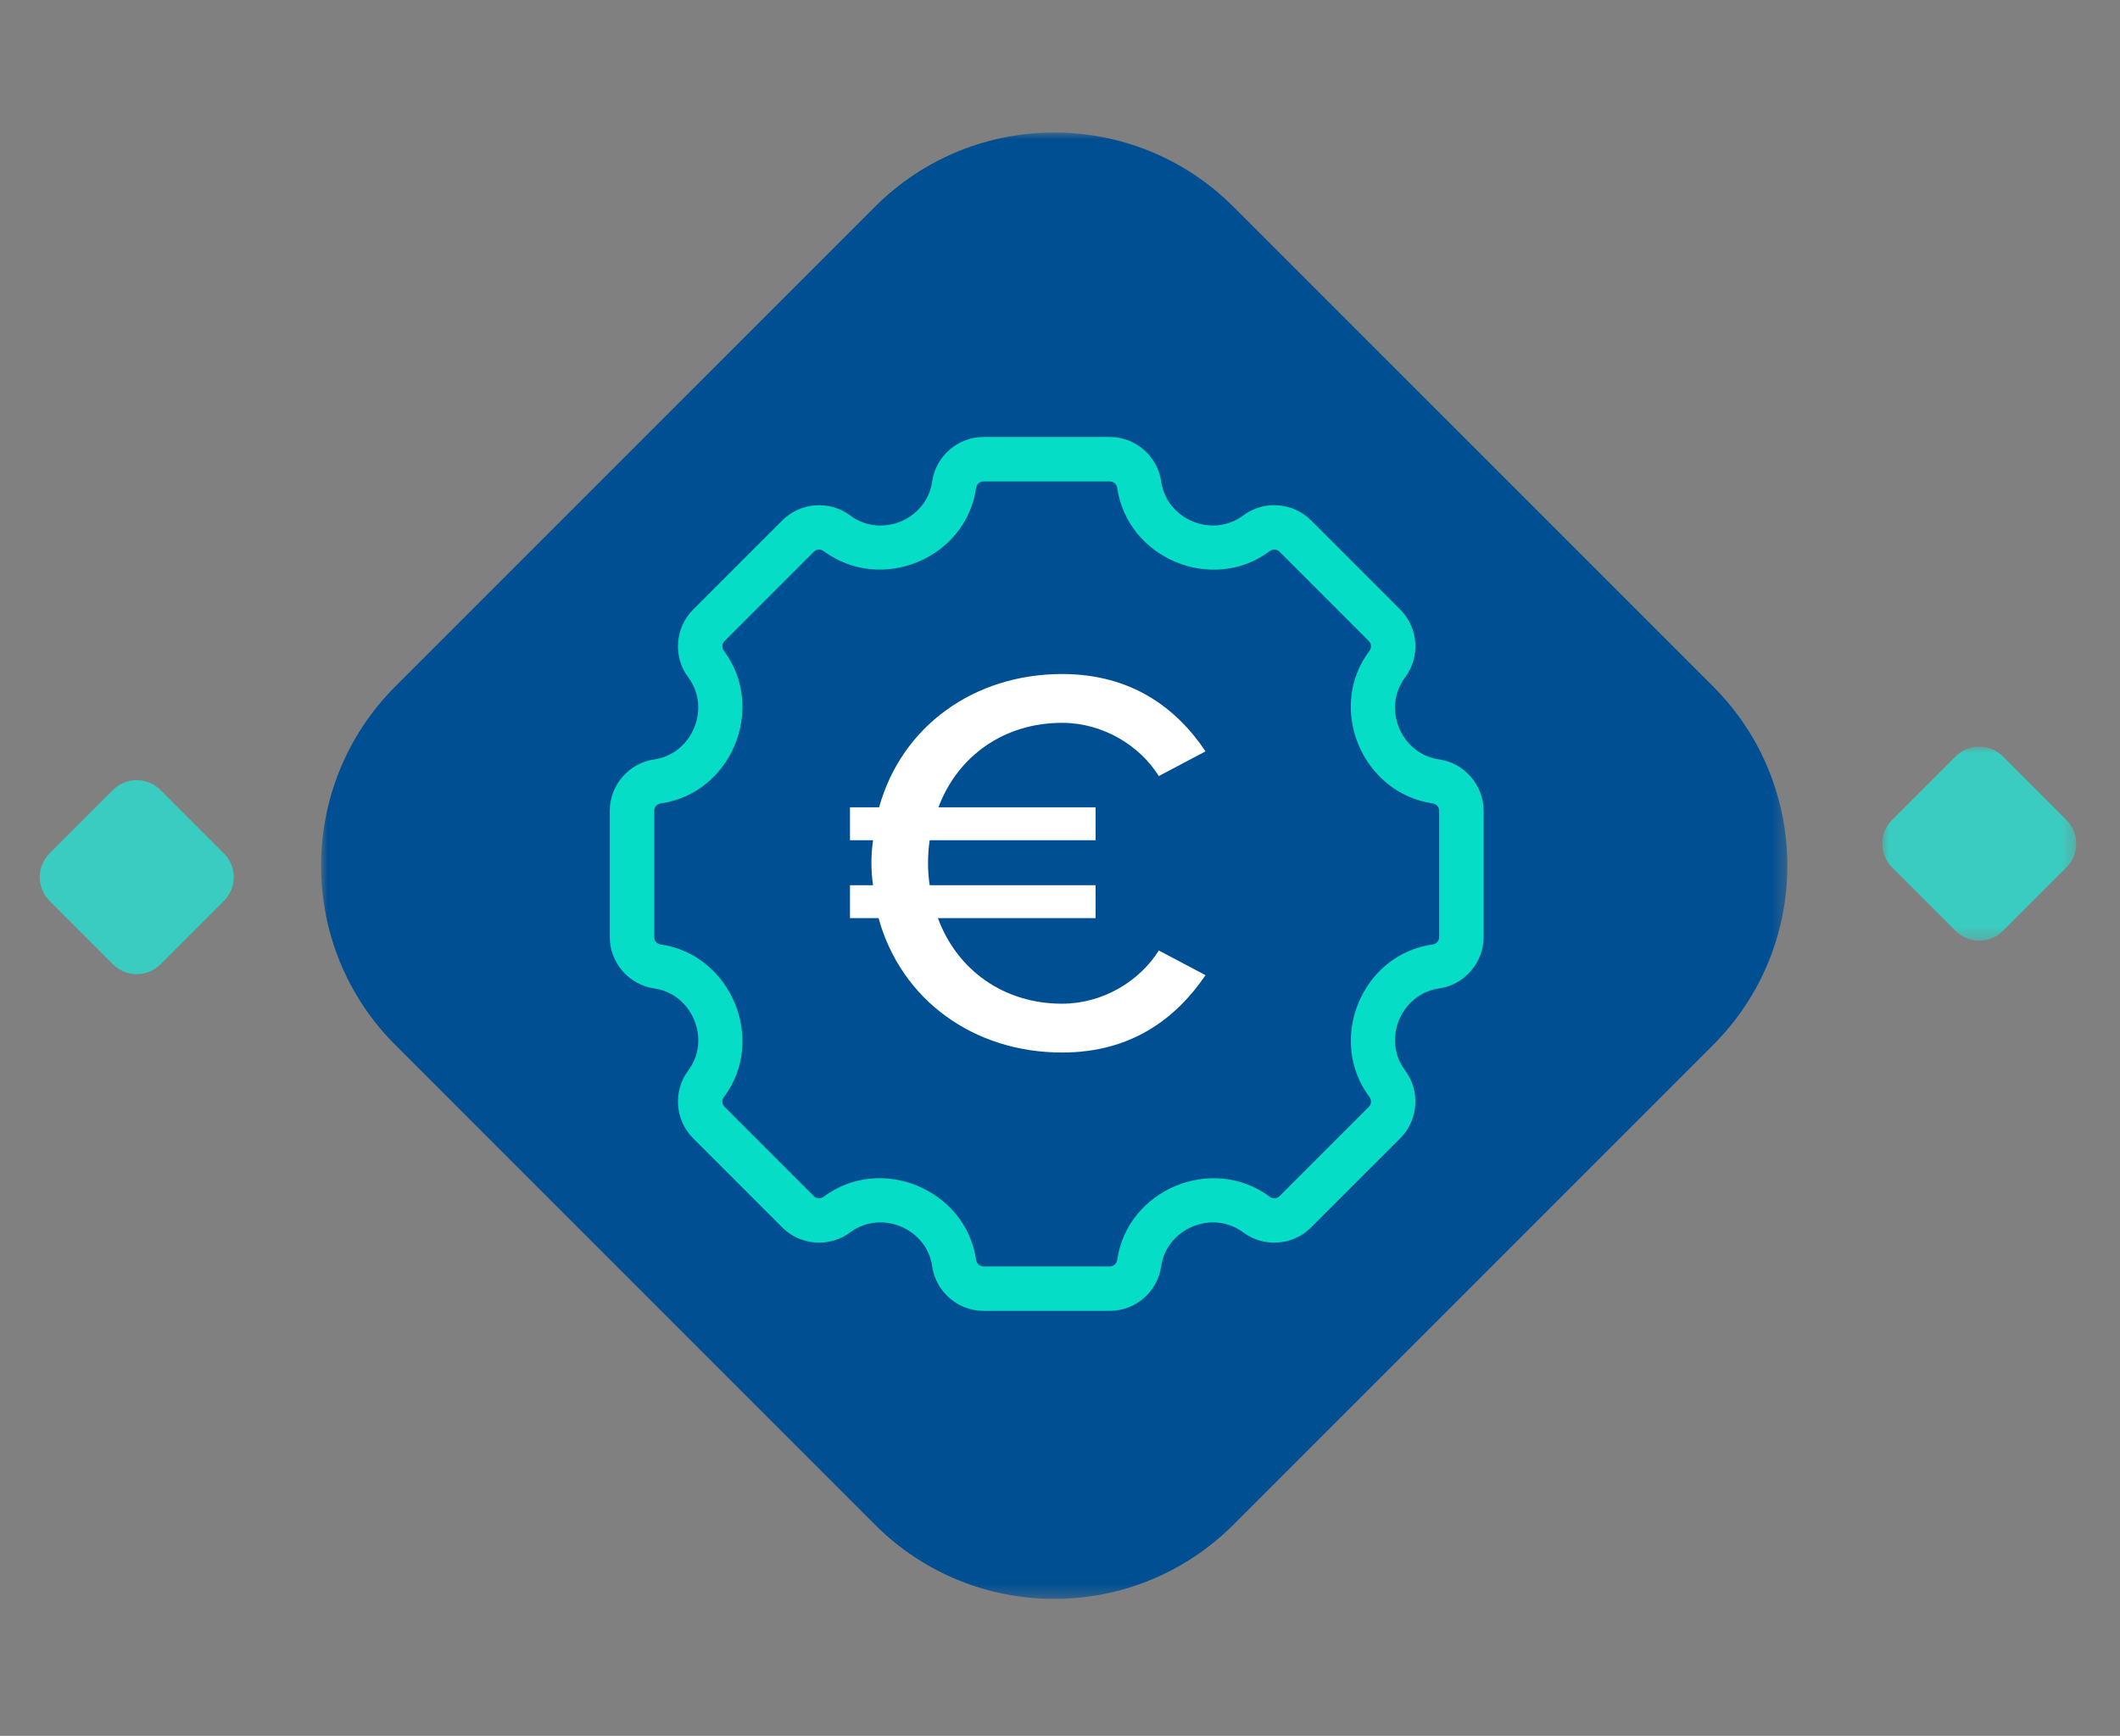 <?xml version="1.0" encoding="UTF-8"?>
<svg width="160px" height="131px" viewBox="0 0 160 131" version="1.1" xmlns="http://www.w3.org/2000/svg" xmlns:xlink="http://www.w3.org/1999/xlink">
    <rect x="0" y="0" width="160" height="131" fill="#808080" stroke="none"/>
    <title>bank-payments</title>
    <defs>
        <polygon id="path-1" points="0 0 14.64 0 14.64 14.641 0 14.641"></polygon>
        <polygon id="path-3" points="-7.10542736e-15 0 110.663 0 110.663 110.662 -7.10542736e-15 110.662"></polygon>
    </defs>
    <g id="bank-payments" stroke="none" stroke-width="1" fill="none" fill-rule="evenodd">
        <g id="Group-13" transform="translate(3, 10)">
            <path d="M9.11,49.616 C8.122,48.627 6.519,48.627 5.53,49.616 L0.741,54.405 C-0.247,55.394 -0.247,56.996 0.741,57.985 L5.53,62.774 C6.519,63.762 8.122,63.762 9.11,62.774 L13.899,57.985 C14.888,56.996 14.888,55.394 13.899,54.405 L9.11,49.616 Z" id="Fill-1" fill="#3BCCC1"></path>
            <g id="Group-5" transform="translate(139.058, 46.347)">
                <mask id="mask-2" fill="white">
                    <use xlink:href="#path-1"></use>
                </mask>
                <g id="Clip-4"></g>
                <path d="M9.11,0.742 C8.122,-0.247 6.519,-0.247 5.53,0.742 L0.741,5.531 C-0.247,6.52 -0.247,8.122 0.741,9.111 L5.53,13.9 C6.519,14.888 8.122,14.888 9.11,13.9 L13.899,9.111 C14.888,8.122 14.888,6.52 13.899,5.531 L9.11,0.742 Z" id="Fill-3" fill="#3BCCC1" mask="url(#mask-2)"></path>
            </g>
            <g id="Group-8" transform="translate(21.232, 0)">
                <mask id="mask-4" fill="white">
                    <use xlink:href="#path-3"></use>
                </mask>
                <g id="Clip-7"></g>
                <path d="M68.859,5.604 C61.388,-1.868 49.276,-1.868 41.801,5.604 L5.604,41.802 C-1.868,49.274 -1.868,61.388 5.604,68.86 L41.801,105.058 C49.276,112.53 61.388,112.53 68.859,105.058 L105.059,68.86 C112.531,61.388 112.531,49.274 105.059,41.802 L68.859,5.604 Z" id="Fill-6" fill="#004F93" mask="url(#mask-4)"></path>
            </g>
            <path d="M105.615,60.719 C105.615,60.995 105.41,61.233 105.135,61.271 C99.768,62.019 97.122,68.473 100.362,72.795 C100.528,73.016 100.507,73.33 100.31,73.525 L93.571,80.265 C93.368,80.466 93.06,80.485 92.837,80.319 C88.5,77.09 82.077,79.752 81.317,85.092 C81.278,85.365 81.04,85.572 80.763,85.572 L71.227,85.572 C70.949,85.572 70.712,85.365 70.672,85.092 C69.903,79.761 63.48,77.077 59.154,80.318 C58.925,80.488 58.619,80.463 58.421,80.268 L51.679,73.524 C51.483,73.33 51.461,73.017 51.629,72.794 C54.886,68.475 52.161,62.031 46.854,61.271 C46.579,61.233 46.374,60.995 46.374,60.719 L46.374,51.183 C46.374,50.907 46.579,50.669 46.854,50.631 C52.21,49.885 54.86,43.421 51.627,39.107 C51.461,38.886 51.483,38.572 51.679,38.377 L58.418,31.637 C58.621,31.436 58.927,31.416 59.152,31.583 C63.496,34.806 69.91,32.163 70.672,26.81 C70.711,26.537 70.949,26.331 71.227,26.331 L80.763,26.331 C81.04,26.331 81.278,26.537 81.317,26.81 C82.089,32.151 88.511,34.824 92.835,31.584 C93.064,31.414 93.37,31.438 93.569,31.635 L100.31,38.378 C100.507,38.572 100.528,38.886 100.36,39.108 C97.094,43.438 99.821,49.87 105.135,50.631 C105.41,50.669 105.615,50.907 105.615,51.183 L105.615,60.719 Z M105.611,47.31 C102.729,46.897 101.297,43.453 103.043,41.12 C104.207,39.572 104.05,37.373 102.681,36.006 L95.937,29.262 C94.571,27.897 92.37,27.74 90.825,28.9 C88.494,30.65 85.044,29.199 84.635,26.336 C84.362,24.422 82.697,22.977 80.763,22.977 L71.227,22.977 C69.293,22.977 67.627,24.421 67.354,26.336 C66.943,29.219 63.494,30.649 61.163,28.899 C59.619,27.744 57.421,27.897 56.05,29.264 L49.308,36.005 C47.94,37.373 47.782,39.572 48.943,41.119 C50.687,43.441 49.233,46.903 46.379,47.31 C44.464,47.584 43.021,49.249 43.021,51.183 L43.021,60.719 C43.021,62.653 44.464,64.318 46.378,64.592 C49.248,65.003 50.684,68.46 48.946,70.782 C47.782,72.33 47.939,74.529 49.308,75.896 L56.052,82.641 C57.416,84.003 59.617,84.158 61.164,83.002 C63.496,81.261 66.945,82.702 67.354,85.566 C67.627,87.481 69.292,88.925 71.227,88.925 L80.763,88.925 C82.697,88.925 84.362,87.481 84.635,85.566 C85.045,82.696 88.508,81.267 90.827,83.003 C92.368,84.159 94.568,84.004 95.939,82.638 L102.681,75.897 C104.05,74.529 104.207,72.33 103.046,70.783 C101.292,68.447 102.734,65.002 105.611,64.592 C107.525,64.318 108.968,62.653 108.968,60.719 L108.968,51.183 C108.968,49.249 107.525,47.584 105.611,47.31 L105.611,47.31 Z" id="Fill-9" fill="#06DDC6"></path>
            <path d="M84.458,61.729 L87.983,63.592 C85.785,66.821 82.426,69.429 77.159,69.429 C70.481,69.429 65.007,65.455 63.307,59.287 L61.15,59.287 L61.15,56.803 L62.892,56.803 C62.809,56.265 62.768,55.685 62.768,55.147 C62.768,54.567 62.809,53.946 62.892,53.408 L61.15,53.408 L61.15,50.924 L63.348,50.924 C65.048,44.798 70.523,40.865 77.159,40.865 C82.426,40.865 85.827,43.473 87.983,46.702 L84.458,48.565 C83.006,46.247 80.228,44.549 77.159,44.549 C72.804,44.549 69.279,47.033 67.827,50.924 L79.688,50.924 L79.688,53.408 L67.164,53.408 C67.081,53.946 67.039,54.567 67.039,55.147 C67.039,55.685 67.081,56.265 67.164,56.803 L79.688,56.803 L79.688,59.287 L67.786,59.287 C69.237,63.219 72.763,65.745 77.159,65.745 C80.228,65.745 83.006,64.047 84.458,61.729" id="Fill-11" fill="#FFFFFF"></path>
        </g>
    </g>
</svg>